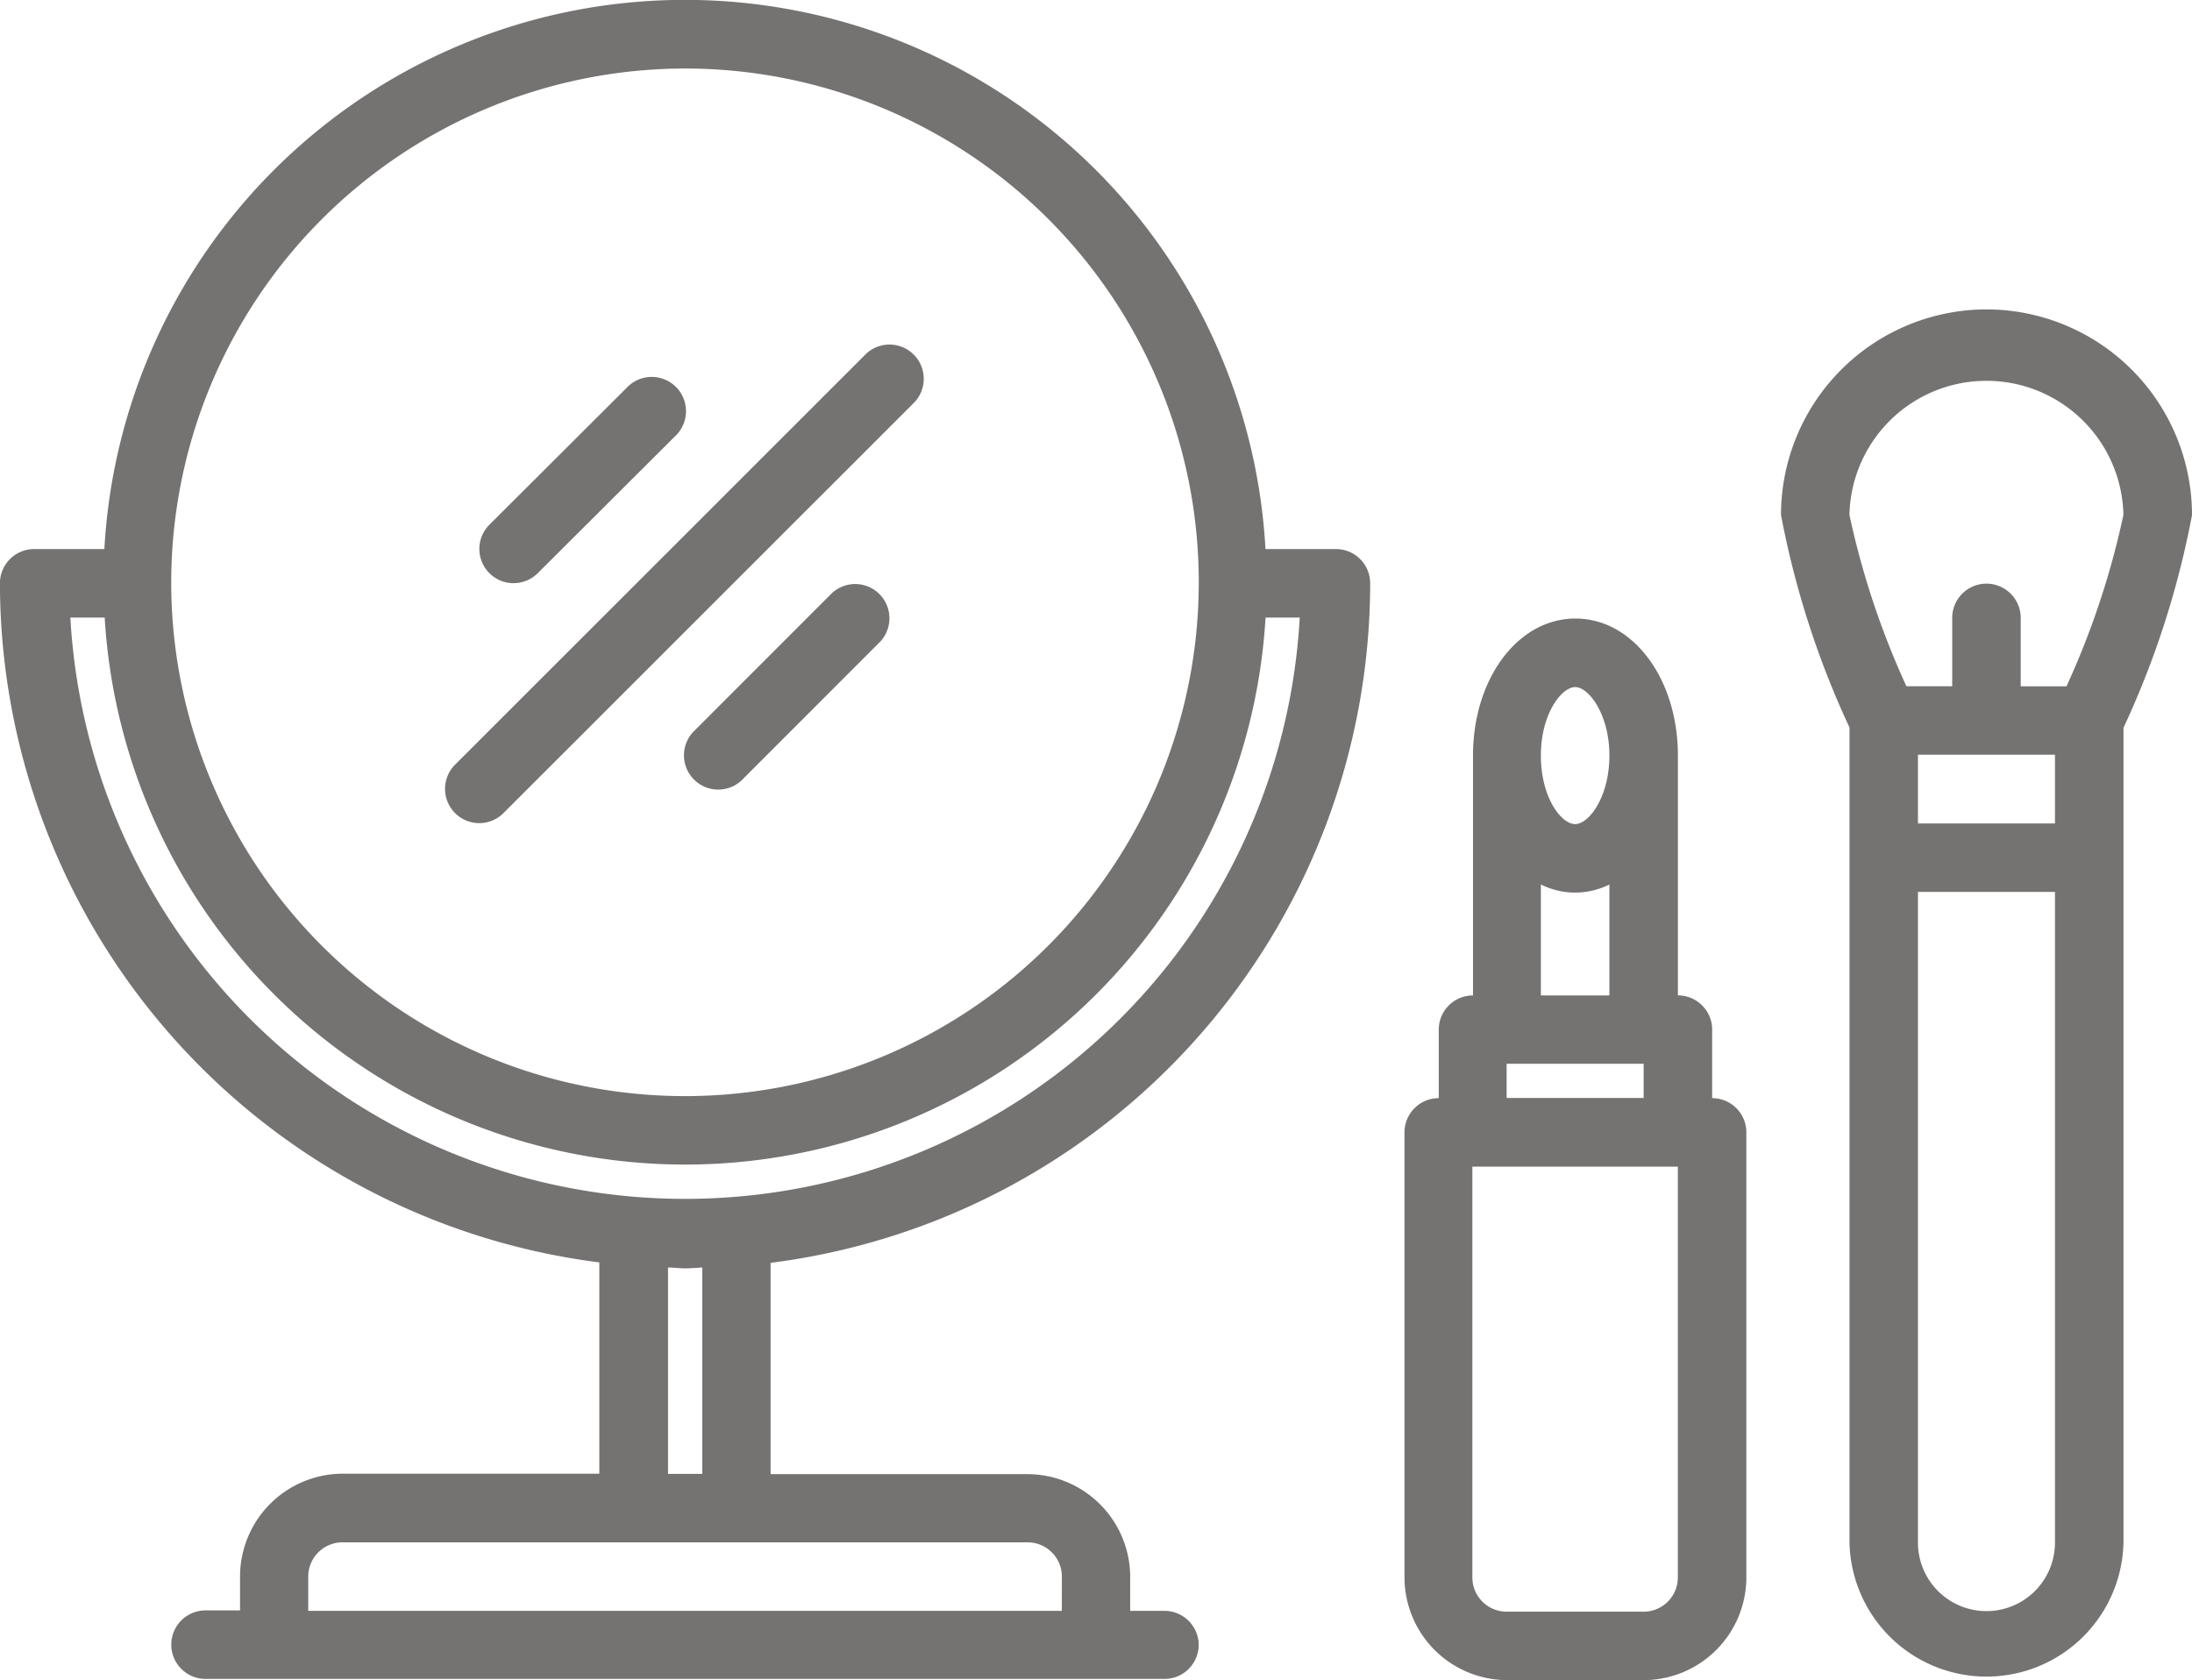<svg id="beauty" xmlns="http://www.w3.org/2000/svg" width="34.234" height="26.243" viewBox="0 0 34.234 26.243">
  <path id="Path_6051" data-name="Path 6051" d="M18.722,25.692a.535.535,0,0,0-.535-.535h-.535v-.535a1.607,1.607,0,0,0-1.6-1.6H12.036v-3.3A10.707,10.707,0,0,0,21.4,9.11a.534.534,0,0,0-.535-.535h-1.1a9.081,9.081,0,0,0-18.134,0H.536A.534.534,0,0,0,0,9.11,10.707,10.707,0,0,0,9.361,19.715v3.3H5.35a1.607,1.607,0,0,0-1.6,1.6v.535H3.211a.535.535,0,1,0,0,1.07H18.187a.534.534,0,0,0,.535-.535ZM10.7,1.07A8.024,8.024,0,1,1,2.675,9.094,8.033,8.033,0,0,1,10.7,1.07ZM1.1,9.645h.536a9.081,9.081,0,0,0,18.13,0H20.3a9.615,9.615,0,0,1-19.2,0Zm9.869,10.15v3.223h-.535V19.795c.09,0,.177.013.267.013S10.876,19.8,10.966,19.795Zm5.615,5.362H4.815v-.535a.535.535,0,0,1,.535-.535h10.7a.535.535,0,0,1,.535.535Zm0,0" transform="translate(-0.001 0)" fill="#757272"/>
  <path id="Path_6052" data-name="Path 6052" d="M104.485,87.736a.533.533,0,0,0,.378-.157l6.422-6.419a.535.535,0,0,0-.756-.756l-6.422,6.419a.535.535,0,0,0,.378.913Zm0,0" transform="translate(-97 -74.881)" fill="#757272"/>
  <path id="Path_6053" data-name="Path 6053" d="M162.3,136.4l-2.139,2.14a.535.535,0,1,0,.756.756l2.139-2.14a.535.535,0,0,0-.756-.756Zm0,0" transform="translate(-149.307 -127.137)" fill="#757272"/>
  <path id="Path_6054" data-name="Path 6054" d="M112.493,91.453a.535.535,0,0,0,.378-.156l2.142-2.136a.535.535,0,1,0-.755-.757l-2.142,2.136a.535.535,0,0,0,.378.914Zm0,0" transform="translate(-104.472 -82.346)" fill="#757272"/>
  <path id="Path_6055" data-name="Path 6055" d="M332.736,151.97V150.9a.535.535,0,0,0-.535-.535V146.62c0-1.2-.7-2.14-1.6-2.14s-1.6.94-1.6,2.14v3.746a.534.534,0,0,0-.535.535v1.069a.534.534,0,0,0-.535.535v6.954a1.607,1.607,0,0,0,1.6,1.6h2.139a1.607,1.607,0,0,0,1.6-1.6V152.5A.534.534,0,0,0,332.736,151.97Zm-2.14-6.42c.213,0,.535.427.535,1.07s-.317,1.07-.535,1.07-.535-.417-.535-1.07S330.383,145.55,330.6,145.55Zm-.535,3.083a1.193,1.193,0,0,0,1.07,0v1.733h-1.07Zm-.535,2.8h2.14v.534h-2.14Zm2.674,8.022a.535.535,0,0,1-.535.535h-2.139a.535.535,0,0,1-.535-.535V153.04H332.2Zm0,0" transform="translate(-305.996 -134.82)" fill="#757272"/>
  <path id="Path_6056" data-name="Path 6056" d="M419.209,72.266A3.213,3.213,0,0,0,416,75.475a14,14,0,0,0,1.07,3.321V91.524a2.14,2.14,0,0,0,4.279,0V78.8a14,14,0,0,0,1.07-3.321A3.213,3.213,0,0,0,419.209,72.266Zm1.07,19.259a1.07,1.07,0,0,1-2.14,0V81.363h2.14Zm0-11.231h-2.14V79.221h2.14Zm.18-2.142h-.715V77.084a.535.535,0,0,0-1.07,0v1.068h-.715a12.868,12.868,0,0,1-.89-2.677,2.14,2.14,0,0,1,4.279,0A12.866,12.866,0,0,1,420.459,78.152Zm0,0" transform="translate(-388.185 -67.434)" fill="#757272"/>
</svg>
